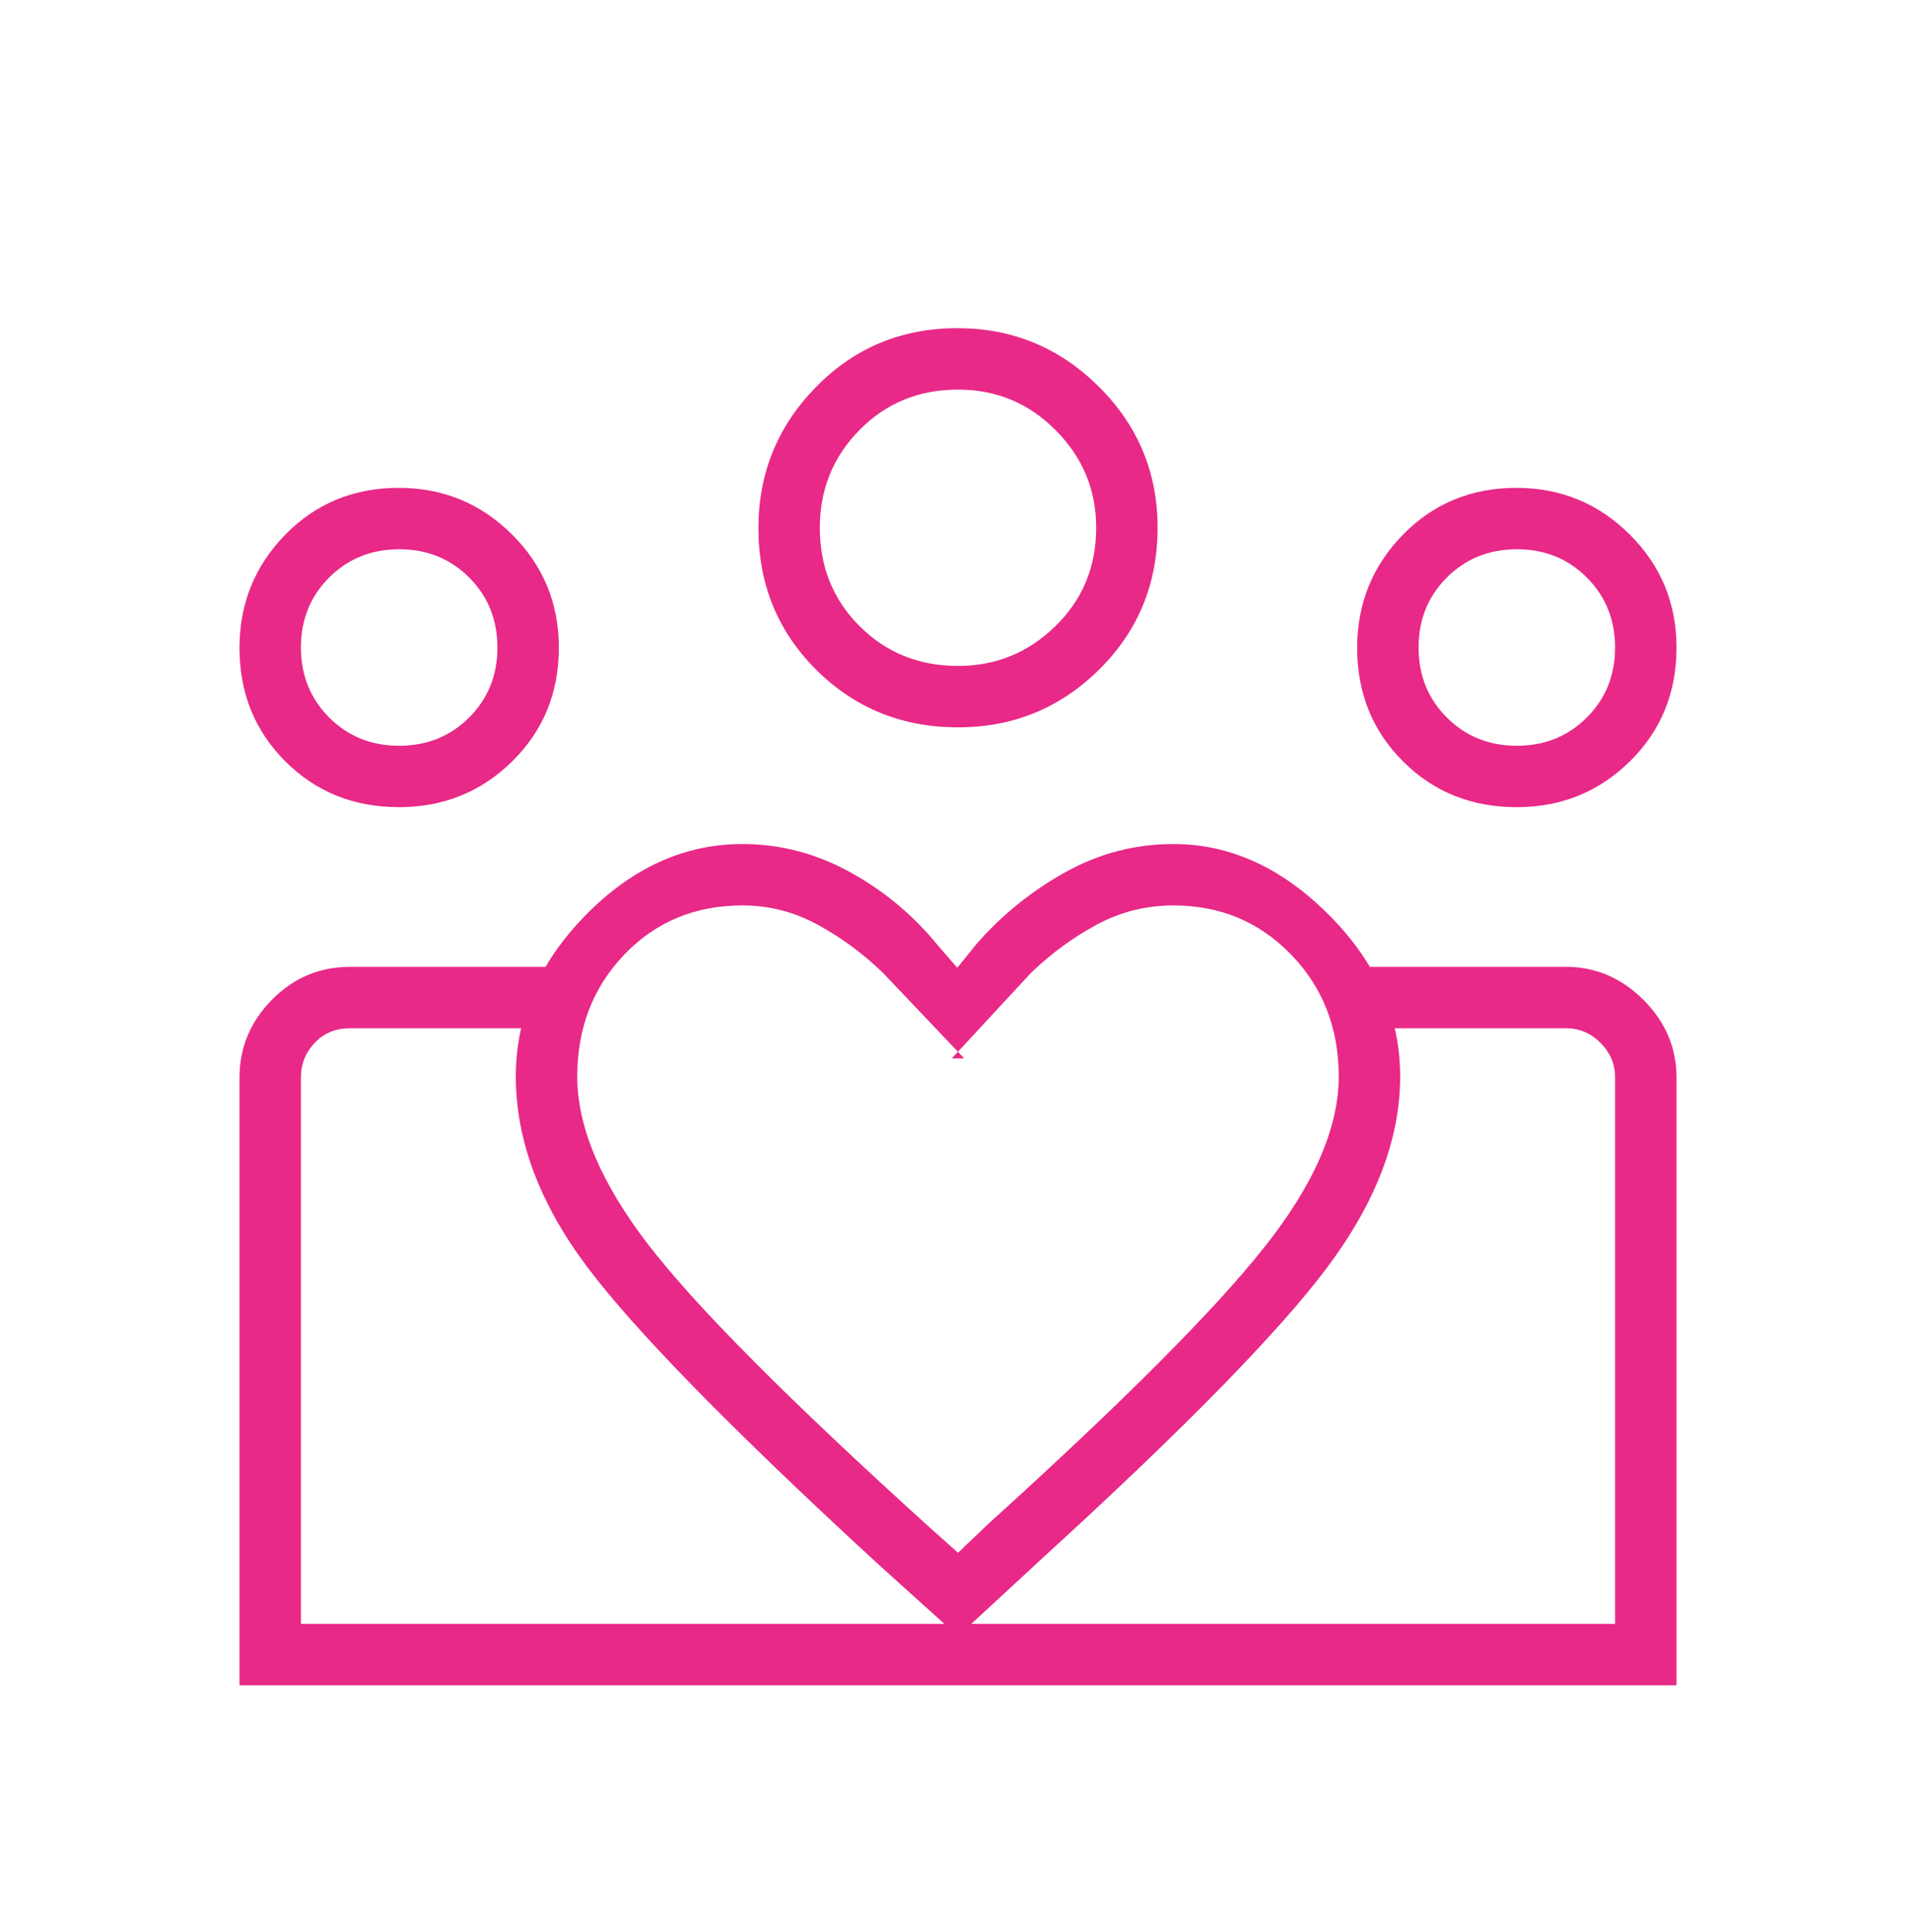 <svg xmlns="http://www.w3.org/2000/svg" width="118" height="119" viewBox="0 0 118 119" fill="none"><mask id="mask0_66_360" style="mask-type:alpha" maskUnits="userSpaceOnUse" x="0" y="0" width="118" height="119"><rect y="0.547" width="118" height="118" fill="#D9D9D9"></rect></mask><g mask="url(#mask0_66_360)"><path d="M93.413 45.931C95.127 45.931 96.564 45.352 97.726 44.192C98.887 43.033 99.468 41.597 99.468 39.883C99.468 38.17 98.888 36.732 97.729 35.571C96.57 34.409 95.134 33.829 93.42 33.829C91.706 33.829 90.269 34.408 89.108 35.567C87.946 36.727 87.365 38.163 87.365 39.877C87.365 41.59 87.945 43.028 89.104 44.189C90.263 45.35 91.7 45.931 93.413 45.931ZM93.41 49.713C90.622 49.713 88.287 48.773 86.406 46.893C84.524 45.012 83.583 42.682 83.583 39.902C83.583 37.177 84.524 34.853 86.404 32.93C88.284 31.008 90.615 30.047 93.394 30.047C96.12 30.047 98.444 31.003 100.366 32.917C102.289 34.83 103.25 37.153 103.25 39.887C103.25 42.675 102.293 45.009 100.38 46.891C98.467 48.773 96.143 49.713 93.41 49.713ZM59.008 41.015C61.329 41.015 63.326 40.198 64.999 38.566C66.673 36.933 67.51 34.91 67.51 32.497C67.51 30.176 66.682 28.179 65.026 26.506C63.371 24.832 61.361 23.995 58.996 23.995C56.591 23.995 54.572 24.823 52.939 26.479C51.307 28.134 50.49 30.144 50.49 32.509C50.49 34.914 51.307 36.933 52.939 38.566C54.572 40.198 56.595 41.015 59.008 41.015ZM59.006 44.797C55.554 44.797 52.641 43.614 50.268 41.25C47.895 38.885 46.708 35.98 46.708 32.535C46.708 29.149 47.891 26.249 50.255 23.835C52.62 21.42 55.525 20.213 58.969 20.213C62.356 20.213 65.256 21.413 67.67 23.811C70.085 26.21 71.292 29.106 71.292 32.499C71.292 35.951 70.092 38.864 67.694 41.237C65.295 43.61 62.399 44.797 59.006 44.797ZM35.551 66.307C35.551 69.397 36.999 72.835 39.896 76.619C42.792 80.403 48.562 86.207 57.204 94.029L59 95.637L60.986 93.746C69.133 86.369 74.747 80.742 77.828 76.865C80.908 72.988 82.449 69.469 82.449 66.307C82.449 63.316 81.47 60.811 79.514 58.792C77.558 56.774 75.144 55.765 72.275 55.765C70.575 55.765 68.989 56.165 67.516 56.965C66.043 57.766 64.701 58.752 63.491 59.925L58.622 65.182H59.378L54.386 59.925C53.176 58.752 51.841 57.766 50.382 56.965C48.922 56.165 47.369 55.765 45.722 55.765C42.807 55.765 40.384 56.773 38.451 58.791C36.518 60.809 35.551 63.314 35.551 66.307ZM31.769 66.307C31.769 62.594 33.203 59.279 36.071 56.36C38.939 53.442 42.157 51.983 45.725 51.983C48.035 51.983 50.237 52.556 52.33 53.703C54.424 54.85 56.222 56.344 57.724 58.185L58.953 59.603L60.183 58.091C61.748 56.313 63.568 54.85 65.64 53.703C67.712 52.556 69.924 51.983 72.275 51.983C75.761 51.983 78.958 53.446 81.867 56.372C84.776 59.298 86.231 62.61 86.231 66.307C86.231 70.146 84.732 74.065 81.735 78.064C78.738 82.064 72.899 88.025 64.219 95.949L59 100.771L53.97 96.233C45 87.975 39.057 81.898 36.142 78.003C33.227 74.108 31.769 70.209 31.769 66.307ZM24.58 45.931C26.294 45.931 27.731 45.352 28.892 44.192C30.054 43.033 30.635 41.597 30.635 39.883C30.635 38.17 30.055 36.732 28.896 35.571C27.737 34.409 26.3 33.829 24.587 33.829C22.873 33.829 21.436 34.408 20.274 35.567C19.113 36.727 18.532 38.163 18.532 39.877C18.532 41.59 19.112 43.028 20.271 44.189C21.43 45.35 22.866 45.931 24.58 45.931ZM59.369 103.797V100.015H99.468V66.354C99.468 65.535 99.168 64.826 98.57 64.227C97.971 63.628 97.262 63.329 96.442 63.329H83.999V59.547H96.442C98.266 59.547 99.856 60.225 101.214 61.583C102.571 62.941 103.25 64.531 103.25 66.354V103.797H59.369ZM18.532 100.015H59.369V103.797H14.75V66.38C14.75 64.524 15.417 62.921 16.752 61.571C18.087 60.221 19.689 59.547 21.558 59.547H33.972V63.329H21.558C20.675 63.329 19.95 63.628 19.383 64.227C18.816 64.826 18.532 65.535 18.532 66.354V100.015ZM24.577 49.713C21.789 49.713 19.454 48.773 17.572 46.893C15.691 45.012 14.75 42.682 14.75 39.902C14.75 37.177 15.69 34.853 17.571 32.93C19.451 31.008 21.781 30.047 24.561 30.047C27.286 30.047 29.61 31.003 31.533 32.917C33.455 34.83 34.417 37.153 34.417 39.887C34.417 42.675 33.46 45.009 31.547 46.891C29.633 48.773 27.31 49.713 24.577 49.713Z" fill="#E82987"></path></g></svg>
